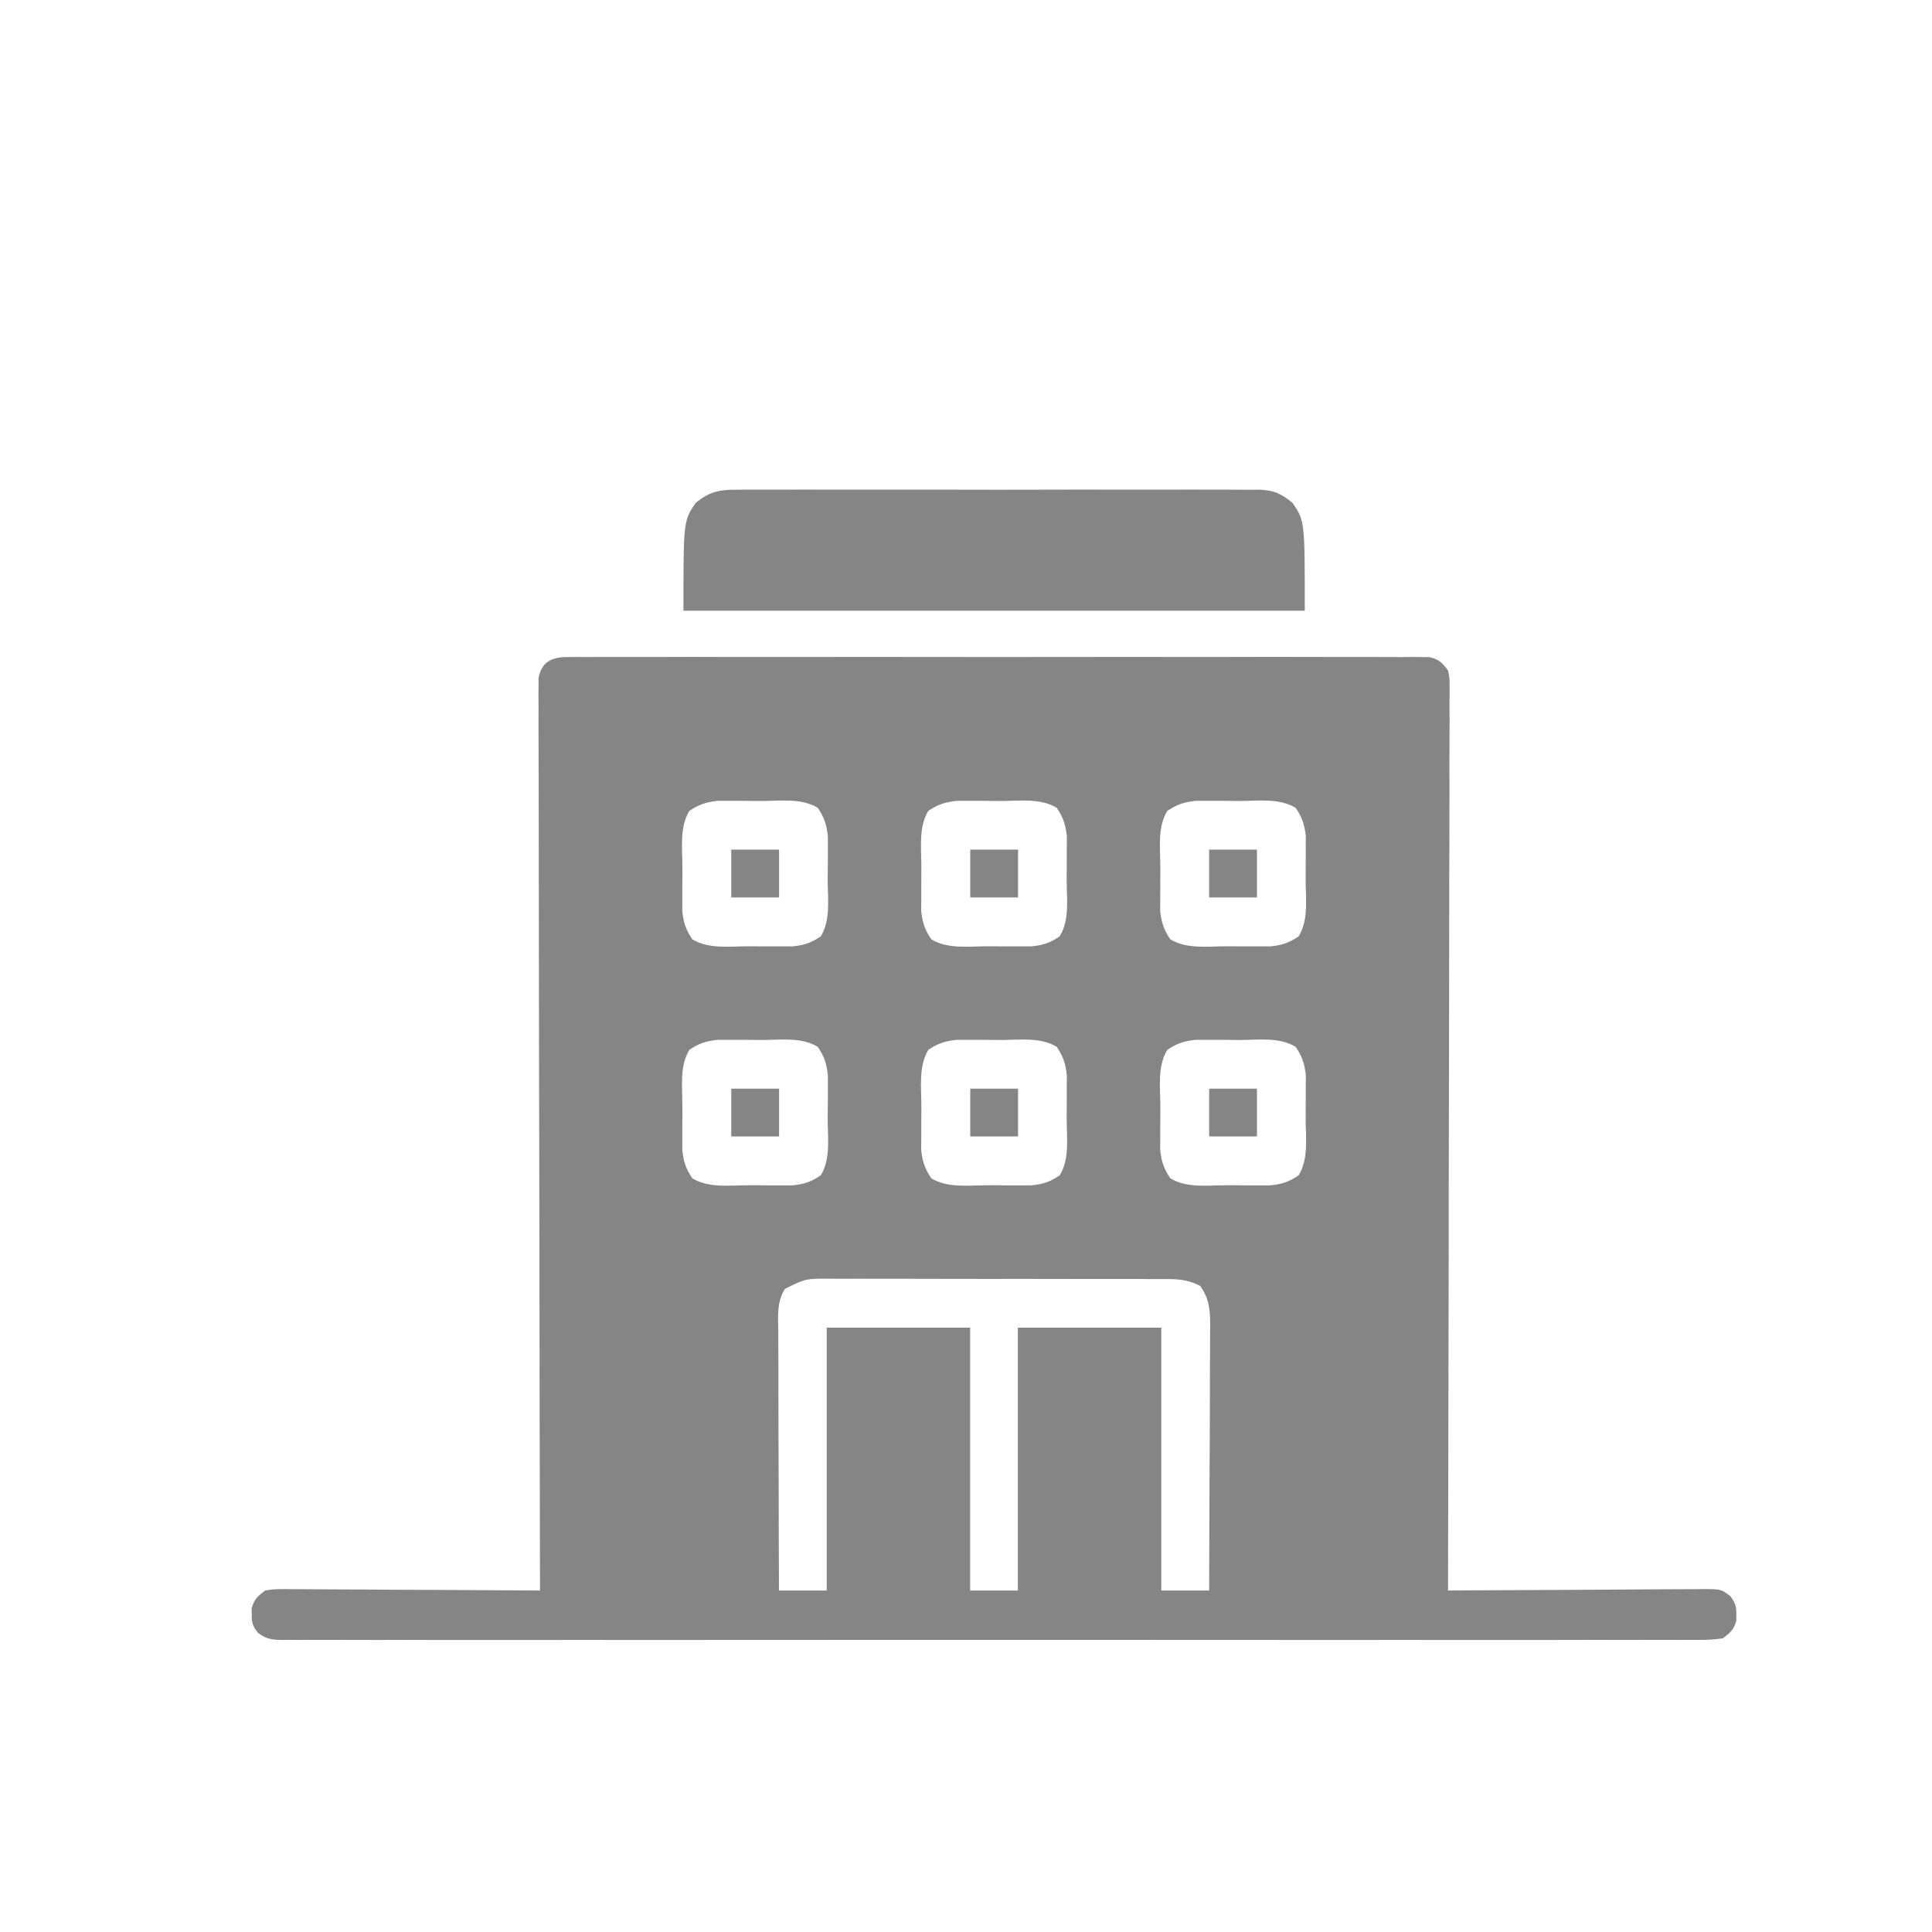 <svg width="20" height="20" viewBox="0 0 20 20" fill="none" xmlns="http://www.w3.org/2000/svg">
<g clip-path="url(#clip0_7312_5454)">
<path d="M5.871 6.802C5.919 6.801 5.919 6.801 5.969 6.801C6.004 6.801 6.039 6.801 6.075 6.802C6.131 6.801 6.131 6.801 6.188 6.801C6.292 6.801 6.396 6.801 6.5 6.801C6.612 6.801 6.724 6.801 6.836 6.801C7.055 6.8 7.275 6.8 7.494 6.801C7.672 6.801 7.851 6.801 8.029 6.801C8.067 6.801 8.067 6.801 8.106 6.801C8.157 6.801 8.209 6.801 8.26 6.801C8.743 6.8 9.226 6.801 9.709 6.801C10.124 6.802 10.539 6.802 10.954 6.801C11.435 6.801 11.916 6.8 12.398 6.801C12.449 6.801 12.5 6.801 12.552 6.801C12.577 6.801 12.602 6.801 12.628 6.801C12.806 6.801 12.984 6.801 13.162 6.8C13.379 6.8 13.596 6.8 13.813 6.801C13.924 6.801 14.035 6.801 14.145 6.801C14.265 6.801 14.385 6.801 14.505 6.802C14.558 6.801 14.558 6.801 14.612 6.801C14.644 6.801 14.676 6.801 14.709 6.802C14.737 6.802 14.764 6.802 14.793 6.802C14.893 6.823 14.93 6.859 14.99 6.941C15.006 7.017 15.006 7.017 15.006 7.105C15.006 7.138 15.006 7.172 15.006 7.206C15.006 7.243 15.006 7.28 15.005 7.317C15.005 7.356 15.005 7.395 15.006 7.436C15.006 7.544 15.005 7.652 15.005 7.761C15.004 7.877 15.004 7.994 15.005 8.111C15.005 8.313 15.004 8.516 15.004 8.718C15.002 9.011 15.002 9.303 15.002 9.596C15.002 10.07 15.001 10.545 15 11.02C14.999 11.481 14.998 11.942 14.997 12.403C14.997 12.431 14.997 12.46 14.997 12.489C14.997 12.632 14.997 12.774 14.997 12.917C14.995 14.1 14.993 15.282 14.99 16.465C15.026 16.465 15.061 16.465 15.098 16.464C15.431 16.462 15.764 16.46 16.097 16.459C16.268 16.458 16.439 16.457 16.61 16.456C16.776 16.455 16.941 16.454 17.106 16.453C17.169 16.453 17.232 16.453 17.295 16.452C17.384 16.451 17.472 16.451 17.56 16.451C17.586 16.451 17.612 16.45 17.639 16.45C17.817 16.451 17.817 16.451 17.913 16.524C17.963 16.594 17.976 16.628 17.974 16.713C17.975 16.733 17.975 16.753 17.975 16.774C17.951 16.868 17.912 16.901 17.835 16.96C17.748 16.972 17.672 16.977 17.585 16.976C17.559 16.976 17.534 16.976 17.507 16.976C17.421 16.977 17.335 16.976 17.248 16.976C17.186 16.976 17.124 16.976 17.062 16.976C16.89 16.977 16.718 16.977 16.547 16.976C16.362 16.976 16.177 16.976 15.992 16.977C15.651 16.977 15.31 16.977 14.969 16.977C14.653 16.977 14.338 16.976 14.023 16.977C14.002 16.977 13.981 16.977 13.96 16.977C13.875 16.977 13.79 16.977 13.705 16.977C12.909 16.977 12.113 16.977 11.317 16.976C10.61 16.976 9.902 16.976 9.195 16.976C8.4 16.977 7.606 16.977 6.811 16.977C6.727 16.977 6.642 16.977 6.557 16.977C6.537 16.977 6.516 16.977 6.494 16.977C6.179 16.976 5.864 16.977 5.549 16.977C5.191 16.977 4.833 16.977 4.474 16.977C4.291 16.976 4.109 16.976 3.926 16.977C3.758 16.977 3.591 16.977 3.424 16.976C3.363 16.976 3.303 16.976 3.242 16.976C3.16 16.977 3.078 16.976 2.996 16.976C2.96 16.976 2.96 16.976 2.923 16.977C2.814 16.975 2.756 16.968 2.668 16.901C2.617 16.831 2.604 16.799 2.606 16.713C2.606 16.692 2.605 16.672 2.605 16.651C2.63 16.556 2.667 16.524 2.745 16.465C2.837 16.447 2.927 16.45 3.02 16.451C3.048 16.451 3.076 16.451 3.104 16.451C3.196 16.451 3.288 16.452 3.379 16.453C3.443 16.453 3.507 16.454 3.57 16.454C3.738 16.454 3.905 16.455 4.072 16.457C4.243 16.458 4.414 16.459 4.585 16.459C4.92 16.461 5.255 16.463 5.59 16.465C5.59 16.445 5.59 16.425 5.59 16.404C5.587 15.213 5.585 14.023 5.584 12.832C5.583 12.689 5.583 12.546 5.583 12.403C5.583 12.374 5.583 12.346 5.583 12.317C5.582 11.856 5.581 11.395 5.58 10.934C5.579 10.461 5.578 9.988 5.578 9.515C5.578 9.223 5.578 8.931 5.577 8.639C5.576 8.439 5.576 8.239 5.576 8.039C5.576 7.924 5.576 7.808 5.575 7.693C5.574 7.568 5.575 7.443 5.575 7.317C5.575 7.281 5.574 7.244 5.574 7.206C5.574 7.173 5.574 7.139 5.575 7.105C5.575 7.076 5.575 7.047 5.575 7.017C5.608 6.851 5.712 6.802 5.871 6.802ZM7.136 8.394C7.033 8.564 7.064 8.781 7.064 8.973C7.065 9.042 7.064 9.11 7.063 9.178C7.063 9.222 7.063 9.266 7.063 9.309C7.063 9.349 7.063 9.388 7.063 9.429C7.075 9.55 7.099 9.623 7.167 9.724C7.337 9.827 7.553 9.796 7.746 9.796C7.814 9.796 7.882 9.796 7.951 9.797C7.994 9.797 8.038 9.797 8.082 9.797C8.121 9.797 8.161 9.797 8.202 9.797C8.323 9.785 8.396 9.761 8.497 9.693C8.6 9.523 8.569 9.307 8.568 9.114C8.568 9.046 8.569 8.978 8.57 8.91C8.57 8.866 8.57 8.822 8.57 8.778C8.57 8.739 8.57 8.699 8.57 8.658C8.557 8.537 8.534 8.464 8.466 8.363C8.296 8.26 8.08 8.291 7.887 8.292C7.819 8.292 7.75 8.291 7.682 8.29C7.638 8.29 7.594 8.29 7.551 8.29C7.511 8.29 7.472 8.29 7.431 8.29C7.31 8.303 7.237 8.327 7.136 8.394ZM9.61 8.394C9.507 8.564 9.538 8.781 9.538 8.973C9.538 9.042 9.538 9.11 9.537 9.178C9.537 9.222 9.537 9.266 9.537 9.309C9.537 9.349 9.537 9.388 9.536 9.429C9.549 9.55 9.573 9.623 9.641 9.724C9.811 9.827 10.027 9.796 10.22 9.796C10.288 9.796 10.356 9.796 10.424 9.797C10.468 9.797 10.512 9.797 10.556 9.797C10.595 9.797 10.635 9.797 10.675 9.797C10.796 9.785 10.87 9.761 10.97 9.693C11.074 9.523 11.043 9.307 11.042 9.114C11.042 9.046 11.043 8.978 11.043 8.91C11.043 8.866 11.044 8.822 11.043 8.778C11.044 8.739 11.044 8.699 11.044 8.658C11.031 8.537 11.007 8.464 10.94 8.363C10.77 8.26 10.553 8.291 10.361 8.292C10.292 8.292 10.224 8.291 10.156 8.29C10.112 8.29 10.068 8.29 10.024 8.29C9.985 8.29 9.946 8.29 9.905 8.29C9.784 8.303 9.711 8.327 9.61 8.394ZM12.084 8.394C11.98 8.564 12.011 8.781 12.012 8.973C12.012 9.042 12.011 9.11 12.011 9.178C12.011 9.222 12.011 9.266 12.011 9.309C12.011 9.349 12.01 9.388 12.01 9.429C12.023 9.55 12.047 9.623 12.115 9.724C12.284 9.827 12.501 9.796 12.694 9.796C12.762 9.796 12.83 9.796 12.898 9.797C12.942 9.797 12.986 9.797 13.03 9.797C13.069 9.797 13.109 9.797 13.149 9.797C13.27 9.785 13.343 9.761 13.444 9.693C13.547 9.523 13.517 9.307 13.516 9.114C13.516 9.046 13.517 8.978 13.517 8.91C13.517 8.866 13.517 8.822 13.517 8.778C13.518 8.739 13.518 8.699 13.518 8.658C13.505 8.537 13.481 8.464 13.413 8.363C13.243 8.26 13.027 8.291 12.835 8.292C12.766 8.292 12.698 8.291 12.63 8.29C12.586 8.29 12.542 8.29 12.498 8.29C12.459 8.29 12.419 8.29 12.379 8.29C12.258 8.303 12.185 8.327 12.084 8.394ZM7.136 10.868C7.033 11.038 7.064 11.254 7.064 11.447C7.065 11.515 7.064 11.584 7.063 11.652C7.063 11.696 7.063 11.739 7.063 11.783C7.063 11.823 7.063 11.862 7.063 11.903C7.075 12.024 7.099 12.097 7.167 12.198C7.337 12.301 7.553 12.27 7.746 12.27C7.814 12.269 7.882 12.27 7.951 12.271C7.994 12.271 8.038 12.271 8.082 12.271C8.121 12.271 8.161 12.271 8.202 12.271C8.323 12.259 8.396 12.235 8.497 12.167C8.6 11.997 8.569 11.781 8.568 11.588C8.568 11.52 8.569 11.452 8.57 11.383C8.57 11.34 8.57 11.296 8.57 11.252C8.57 11.213 8.57 11.173 8.57 11.132C8.557 11.011 8.534 10.938 8.466 10.837C8.296 10.734 8.08 10.765 7.887 10.766C7.819 10.766 7.75 10.765 7.682 10.764C7.638 10.764 7.594 10.764 7.551 10.764C7.511 10.764 7.472 10.764 7.431 10.764C7.31 10.777 7.237 10.8 7.136 10.868ZM9.61 10.868C9.507 11.038 9.538 11.254 9.538 11.447C9.538 11.515 9.538 11.584 9.537 11.652C9.537 11.696 9.537 11.739 9.537 11.783C9.537 11.823 9.537 11.862 9.536 11.903C9.549 12.024 9.573 12.097 9.641 12.198C9.811 12.301 10.027 12.27 10.22 12.27C10.288 12.269 10.356 12.27 10.424 12.271C10.468 12.271 10.512 12.271 10.556 12.271C10.595 12.271 10.635 12.271 10.675 12.271C10.796 12.259 10.87 12.235 10.97 12.167C11.074 11.997 11.043 11.781 11.042 11.588C11.042 11.52 11.043 11.452 11.043 11.383C11.043 11.34 11.044 11.296 11.043 11.252C11.044 11.213 11.044 11.173 11.044 11.132C11.031 11.011 11.007 10.938 10.94 10.837C10.77 10.734 10.553 10.765 10.361 10.766C10.292 10.766 10.224 10.765 10.156 10.764C10.112 10.764 10.068 10.764 10.024 10.764C9.985 10.764 9.946 10.764 9.905 10.764C9.784 10.777 9.711 10.8 9.61 10.868ZM12.084 10.868C11.98 11.038 12.011 11.254 12.012 11.447C12.012 11.515 12.011 11.584 12.011 11.652C12.011 11.696 12.011 11.739 12.011 11.783C12.011 11.823 12.01 11.862 12.01 11.903C12.023 12.024 12.047 12.097 12.115 12.198C12.284 12.301 12.501 12.27 12.694 12.27C12.762 12.269 12.83 12.27 12.898 12.271C12.942 12.271 12.986 12.271 13.03 12.271C13.069 12.271 13.109 12.271 13.149 12.271C13.27 12.259 13.343 12.235 13.444 12.167C13.547 11.997 13.517 11.781 13.516 11.588C13.516 11.52 13.517 11.452 13.517 11.383C13.517 11.34 13.517 11.296 13.517 11.252C13.518 11.213 13.518 11.173 13.518 11.132C13.505 11.011 13.481 10.938 13.413 10.837C13.243 10.734 13.027 10.765 12.835 10.766C12.766 10.766 12.698 10.765 12.63 10.764C12.586 10.764 12.542 10.764 12.498 10.764C12.459 10.764 12.419 10.764 12.379 10.764C12.258 10.777 12.185 10.8 12.084 10.868ZM8.126 13.342C8.039 13.476 8.055 13.633 8.057 13.787C8.057 13.816 8.057 13.845 8.057 13.875C8.057 13.97 8.057 14.066 8.058 14.161C8.058 14.227 8.058 14.294 8.058 14.36C8.058 14.535 8.059 14.709 8.059 14.883C8.06 15.062 8.06 15.239 8.061 15.418C8.061 15.767 8.062 16.116 8.064 16.465C8.227 16.465 8.39 16.465 8.558 16.465C8.558 15.567 8.558 14.669 8.558 13.744C9.048 13.744 9.538 13.744 10.043 13.744C10.043 14.642 10.043 15.54 10.043 16.465C10.206 16.465 10.369 16.465 10.537 16.465C10.537 15.567 10.537 14.669 10.537 13.744C11.027 13.744 11.517 13.744 12.022 13.744C12.022 14.642 12.022 15.54 12.022 16.465C12.185 16.465 12.348 16.465 12.517 16.465C12.519 16.081 12.52 15.698 12.521 15.314C12.522 15.136 12.523 14.957 12.524 14.779C12.525 14.607 12.525 14.435 12.525 14.263C12.526 14.197 12.526 14.132 12.526 14.066C12.527 13.974 12.527 13.882 12.527 13.79C12.527 13.763 12.528 13.736 12.528 13.708C12.527 13.554 12.516 13.441 12.424 13.311C12.314 13.256 12.224 13.242 12.102 13.241C12.068 13.241 12.035 13.241 12.001 13.241C11.947 13.241 11.947 13.241 11.891 13.241C11.853 13.241 11.815 13.241 11.775 13.24C11.67 13.24 11.565 13.24 11.46 13.24C11.373 13.24 11.285 13.24 11.197 13.24C10.99 13.239 10.784 13.239 10.577 13.239C10.363 13.24 10.15 13.239 9.937 13.239C9.754 13.238 9.57 13.238 9.387 13.238C9.278 13.238 9.168 13.238 9.059 13.238C8.937 13.237 8.815 13.237 8.693 13.238C8.657 13.238 8.621 13.237 8.584 13.237C8.34 13.236 8.34 13.236 8.126 13.342Z" fill="#858585"/>
<path d="M7.626 5.07C7.65 5.069 7.674 5.069 7.698 5.069C7.778 5.069 7.857 5.069 7.936 5.069C7.993 5.069 8.05 5.069 8.107 5.069C8.262 5.068 8.416 5.068 8.571 5.069C8.733 5.069 8.895 5.069 9.057 5.069C9.328 5.068 9.6 5.069 9.872 5.069C10.186 5.07 10.5 5.07 10.815 5.069C11.084 5.068 11.354 5.068 11.624 5.069C11.785 5.069 11.946 5.069 12.107 5.069C12.259 5.068 12.41 5.068 12.562 5.069C12.617 5.069 12.673 5.069 12.729 5.069C12.804 5.069 12.88 5.069 12.956 5.07C12.978 5.069 13 5.069 13.023 5.069C13.178 5.071 13.266 5.109 13.383 5.209C13.507 5.395 13.507 5.395 13.507 6.322C11.385 6.322 9.262 6.322 7.075 6.322C7.075 5.395 7.075 5.395 7.199 5.209C7.337 5.092 7.449 5.067 7.626 5.07Z" fill="#858585"/>
<path d="M12.517 11.27C12.68 11.27 12.843 11.27 13.012 11.27C13.012 11.433 13.012 11.596 13.012 11.764C12.848 11.764 12.685 11.764 12.517 11.764C12.517 11.601 12.517 11.438 12.517 11.27Z" fill="#858585"/>
<path d="M10.044 11.27C10.207 11.27 10.37 11.27 10.539 11.27C10.539 11.433 10.539 11.596 10.539 11.764C10.375 11.764 10.212 11.764 10.044 11.764C10.044 11.601 10.044 11.438 10.044 11.27Z" fill="#858585"/>
<path d="M7.57 11.27C7.734 11.27 7.897 11.27 8.065 11.27C8.065 11.433 8.065 11.596 8.065 11.764C7.902 11.764 7.739 11.764 7.57 11.764C7.57 11.601 7.57 11.438 7.57 11.27Z" fill="#858585"/>
<path d="M12.517 8.795C12.68 8.795 12.843 8.795 13.012 8.795C13.012 8.959 13.012 9.122 13.012 9.29C12.848 9.29 12.685 9.29 12.517 9.29C12.517 9.127 12.517 8.964 12.517 8.795Z" fill="#858585"/>
<path d="M10.044 8.795C10.207 8.795 10.37 8.795 10.539 8.795C10.539 8.959 10.539 9.122 10.539 9.29C10.375 9.29 10.212 9.29 10.044 9.29C10.044 9.127 10.044 8.964 10.044 8.795Z" fill="#858585"/>
<path d="M7.57 8.795C7.734 8.795 7.897 8.795 8.065 8.795C8.065 8.959 8.065 9.122 8.065 9.29C7.902 9.29 7.739 9.29 7.57 9.29C7.57 9.127 7.57 8.964 7.57 8.795Z" fill="#858585"/>
</g>
<defs>
<clipPath id="clip0_7312_5454">
<rect width="15.832" height="15.832" fill="white" transform="translate(2.375 1.375)"/>
</clipPath>
</defs>
</svg>
